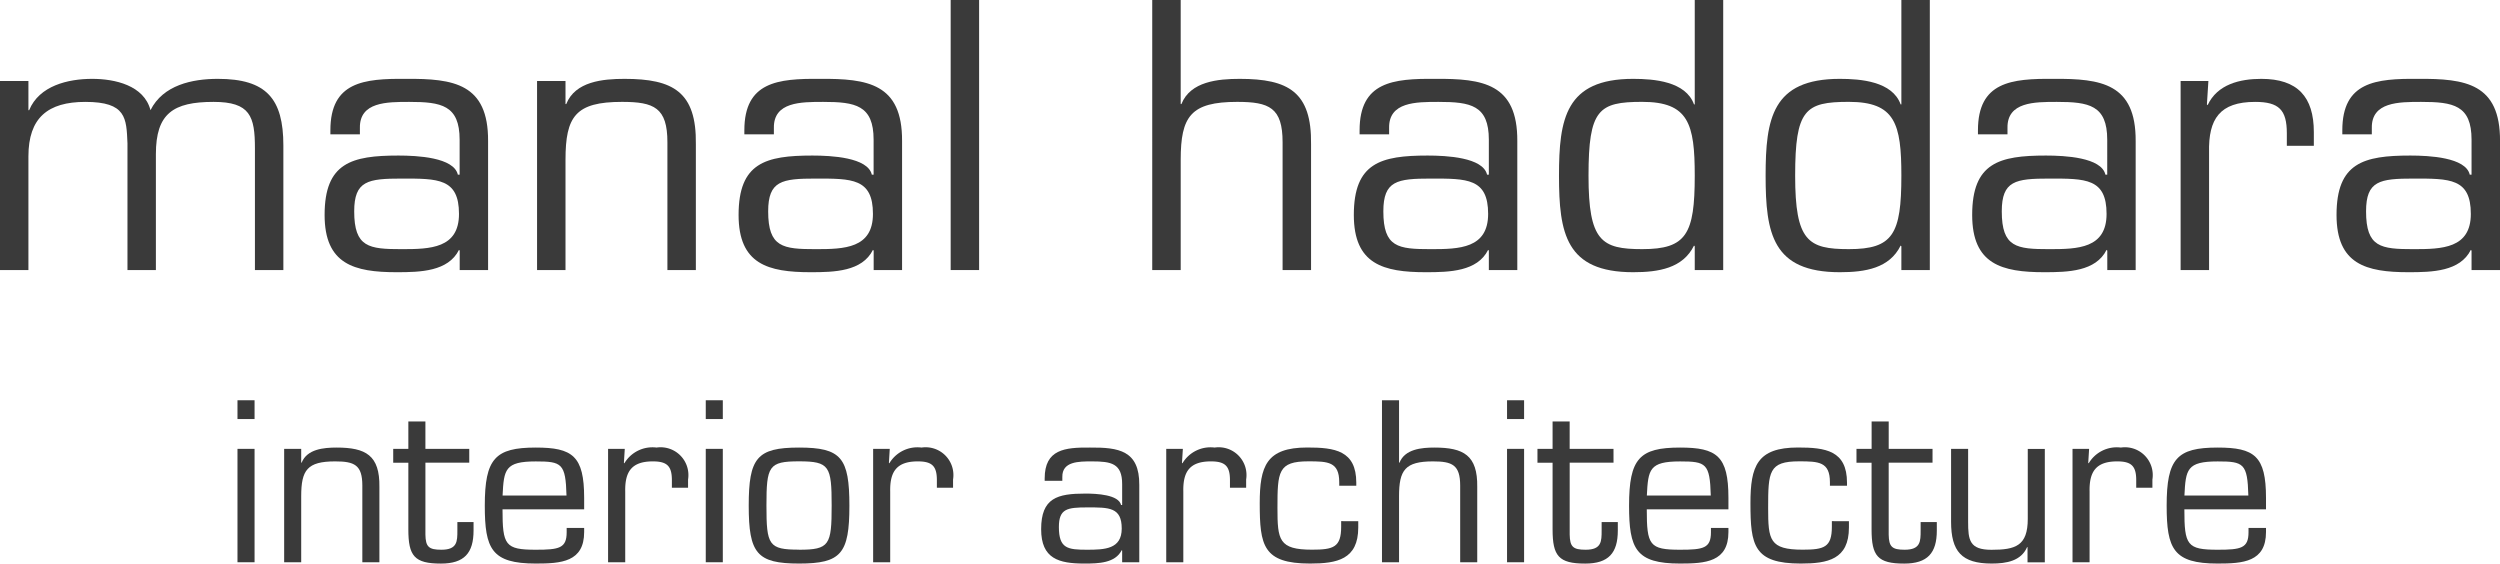 <svg xmlns="http://www.w3.org/2000/svg" width="169.959" height="38.312" viewBox="0 0 169.959 38.312">
  <g id="Group_57" data-name="Group 57" transform="translate(-188.261 -232.932)">
    <g id="Group_8" data-name="Group 8">
      <path id="Path_10" data-name="Path 10" d="M205.567,261.42h-1.161v-1.277h1.161Zm0,9.736h-1.161v-7.709h1.161Z" fill="#3a3a3a"/>
      <path id="Path_11" data-name="Path 11" d="M208.738,264.387h.03c.367-.926,1.5-1.028,2.378-1.028,1.984,0,2.938.528,2.908,2.672v5.125h-1.16v-5.213c0-1.409-.543-1.644-1.85-1.644-1.894,0-2.306.587-2.306,2.364v4.493h-1.159v-7.709h1.159Z" fill="#3a3a3a"/>
      <path id="Path_12" data-name="Path 12" d="M220.163,264.387h-2.981v4.889c.014.838.234,1.029,1.087,1.029,1.086,0,1.086-.573,1.086-1.307v-.573h1.1V269c0,1.527-.63,2.246-2.216,2.246-1.806,0-2.217-.513-2.217-2.32v-4.537h-1.029v-.94h1.029v-1.865h1.16v1.865h2.981Z" fill="#3a3a3a"/>
      <path id="Path_13" data-name="Path 13" d="M227.974,268.821v.279c0,2.042-1.571,2.144-3.289,2.144-3.01,0-3.466-1-3.466-3.935,0-3.2.705-3.95,3.466-3.95,2.5,0,3.289.572,3.289,3.421v.778h-5.55c0,2.438.177,2.747,2.261,2.747,1.585,0,2.1-.1,2.1-1.19v-.294Zm-1.2-2.2c-.059-2.188-.323-2.32-2.085-2.32-2.1,0-2.174.543-2.261,2.32Z" fill="#3a3a3a"/>
      <path id="Path_14" data-name="Path 14" d="M230.735,263.447l-.059.954.03.03a2.216,2.216,0,0,1,2.187-1.072,1.892,1.892,0,0,1,2.145,2.173v.558h-1.1v-.514c0-.954-.324-1.277-1.292-1.277-1.44,0-1.909.69-1.88,2.056v4.8H229.6v-7.709Z" fill="#3a3a3a"/>
      <path id="Path_15" data-name="Path 15" d="M237.4,261.42h-1.159v-1.277H237.4Zm0,9.736h-1.159v-7.709H237.4Z" fill="#3a3a3a"/>
      <path id="Path_16" data-name="Path 16" d="M242.584,263.359c2.864,0,3.422.69,3.422,3.95s-.558,3.935-3.422,3.935-3.422-.69-3.422-3.935S239.72,263.359,242.584,263.359Zm0,6.946c2.07,0,2.216-.323,2.216-3s-.146-3.01-2.216-3.01-2.217.323-2.217,3.01S240.513,270.3,242.584,270.3Z" fill="#3a3a3a"/>
      <path id="Path_17" data-name="Path 17" d="M248.75,263.447l-.058.954.029.03a2.219,2.219,0,0,1,2.188-1.072,1.89,1.89,0,0,1,2.144,2.173v.558h-1.1v-.514c0-.954-.324-1.277-1.293-1.277-1.439,0-1.909.69-1.88,2.056v4.8H247.62v-7.709Z" fill="#3a3a3a"/>
      <path id="Path_18" data-name="Path 18" d="M264.549,271.156v-.793l-.029-.029c-.441.881-1.571.91-2.54.91-1.732,0-2.938-.323-2.938-2.335,0-2.129,1.1-2.422,3.01-2.422.765,0,2.263.073,2.424.778h.073V265.84c0-1.409-.747-1.541-2.054-1.541-.912,0-2.027,0-2.013,1.057v.264h-1.2v-.161c0-1.982,1.366-2.115,3.084-2.1,1.937-.015,3.363.191,3.348,2.54v5.257Zm-.029-2.291c0-1.453-.866-1.438-2.335-1.438-1.379,0-1.937.087-1.937,1.336,0,1.468.6,1.542,1.937,1.542C263.345,270.3,264.52,270.275,264.52,268.865Z" fill="#3a3a3a"/>
      <path id="Path_19" data-name="Path 19" d="M268.676,263.447l-.06.954.03.03a2.219,2.219,0,0,1,2.188-1.072,1.891,1.891,0,0,1,2.144,2.173v.558h-1.1v-.514c0-.954-.323-1.277-1.292-1.277-1.44,0-1.909.69-1.879,2.056v4.8h-1.161v-7.709Z" fill="#3a3a3a"/>
      <path id="Path_20" data-name="Path 20" d="M280.6,268.366v.426c0,2.173-1.44,2.452-3.277,2.452-3.2,0-3.421-1.233-3.421-4.1,0-2.512.441-3.789,3.23-3.789,1.866,0,3.334.2,3.334,2.394v.205h-1.159v-.235c0-1.395-.764-1.424-2.1-1.424-2.056,0-2.1.7-2.1,3.172,0,2.173.088,2.834,2.349,2.834,1.455,0,1.982-.162,1.982-1.557v-.382Z" fill="#3a3a3a"/>
      <path id="Path_21" data-name="Path 21" d="M283.373,264.387h.03c.367-.926,1.5-1.028,2.378-1.028,1.984,0,2.938.528,2.908,2.672v5.125h-1.16v-5.213c0-1.409-.543-1.644-1.85-1.644-1.894,0-2.306.587-2.306,2.364v4.493h-1.16V260.143h1.16Z" fill="#3a3a3a"/>
      <path id="Path_22" data-name="Path 22" d="M291.874,261.42h-1.159v-1.277h1.159Zm0,9.736h-1.159v-7.709h1.159Z" fill="#3a3a3a"/>
      <path id="Path_23" data-name="Path 23" d="M297.954,264.387h-2.98v4.889c.015.838.234,1.029,1.086,1.029,1.086,0,1.086-.573,1.086-1.307v-.573h1.1V269c0,1.527-.631,2.246-2.218,2.246-1.8,0-2.217-.513-2.217-2.32v-4.537h-1.028v-.94h1.028v-1.865h1.161v1.865h2.98Z" fill="#3a3a3a"/>
      <path id="Path_24" data-name="Path 24" d="M305.766,268.821v.279c0,2.042-1.57,2.144-3.289,2.144-3.011,0-3.466-1-3.466-3.935,0-3.2.705-3.95,3.466-3.95,2.5,0,3.289.572,3.289,3.421v.778h-5.551c0,2.438.177,2.747,2.262,2.747,1.585,0,2.1-.1,2.1-1.19v-.294Zm-1.2-2.2c-.059-2.188-.322-2.32-2.084-2.32-2.1,0-2.173.543-2.262,2.32Z" fill="#3a3a3a"/>
      <path id="Path_25" data-name="Path 25" d="M313.958,268.366v.426c0,2.173-1.439,2.452-3.273,2.452-3.2,0-3.422-1.233-3.422-4.1,0-2.512.441-3.789,3.231-3.789,1.865,0,3.333.2,3.333,2.394v.205h-1.161v-.235c0-1.395-.764-1.424-2.1-1.424-2.056,0-2.1.7-2.1,3.172,0,2.173.088,2.834,2.349,2.834,1.453,0,1.983-.162,1.983-1.557v-.382Z" fill="#3a3a3a"/>
      <path id="Path_26" data-name="Path 26" d="M319.641,264.387h-2.98v4.889c.014.838.235,1.029,1.086,1.029,1.086,0,1.086-.573,1.086-1.307v-.573h1.1V269c0,1.527-.631,2.246-2.218,2.246-1.805,0-2.218-.513-2.218-2.32v-4.537h-1.026v-.94H315.5v-1.865h1.162v1.865h2.98Z" fill="#3a3a3a"/>
      <path id="Path_27" data-name="Path 27" d="M326.1,270.128h-.029c-.412.94-1.395,1.116-2.409,1.116-2.04,0-2.76-.822-2.76-2.848v-4.949h1.159V268.4c0,1.248.089,1.909,1.587,1.909,1.629,0,2.468-.265,2.468-2.1v-4.758h1.159v7.709H326.1Z" fill="#3a3a3a"/>
      <path id="Path_28" data-name="Path 28" d="M330.286,263.447l-.059.954.03.03a2.218,2.218,0,0,1,2.188-1.072,1.891,1.891,0,0,1,2.144,2.173v.558h-1.1v-.514c0-.954-.322-1.277-1.291-1.277-1.44,0-1.91.69-1.88,2.056v4.8h-1.16v-7.709Z" fill="#3a3a3a"/>
      <path id="Path_29" data-name="Path 29" d="M342.312,268.821v.279c0,2.042-1.571,2.144-3.289,2.144-3.01,0-3.465-1-3.465-3.935,0-3.2.7-3.95,3.465-3.95,2.5,0,3.289.572,3.289,3.421v.778h-5.55c0,2.438.176,2.747,2.261,2.747,1.586,0,2.1-.1,2.1-1.19v-.294Zm-1.2-2.2c-.058-2.188-.322-2.32-2.085-2.32-2.1,0-2.173.543-2.261,2.32Z" fill="#3a3a3a"/>
    </g>
    <g id="Group_9" data-name="Group 9">
      <path id="Path_30" data-name="Path 30" d="M190.193,240.422h.05c.685-1.665,2.644-2.129,4.285-2.129,1.541,0,3.524.44,3.964,2.129.858-1.713,2.841-2.129,4.578-2.129,3.3,0,4.455,1.346,4.455,4.528v8.47h-1.933v-8.274c0-2.179-.319-3.158-2.815-3.158-2.741,0-3.918.784-3.918,3.55v7.882h-1.932v-8.617c-.074-1.713-.074-2.815-2.866-2.815-2.545,0-3.868,1.077-3.868,3.7v7.735h-1.932V238.44h1.932Z" fill="#3a3a3a"/>
      <path id="Path_31" data-name="Path 31" d="M219.513,251.291v-1.322l-.048-.049c-.735,1.469-2.619,1.518-4.236,1.518-2.888,0-4.9-.538-4.9-3.892,0-3.549,1.836-4.039,5.019-4.039,1.273,0,3.769.122,4.039,1.3h.121V242.43c0-2.35-1.248-2.571-3.426-2.571-1.518,0-3.379,0-3.354,1.763v.441h-2.006v-.27c0-3.3,2.275-3.525,5.139-3.5,3.232-.025,5.606.318,5.582,4.234v8.764Zm-.048-3.819c0-2.423-1.445-2.4-3.892-2.4-2.3,0-3.232.147-3.232,2.228,0,2.449,1,2.57,3.232,2.57C217.507,249.871,219.465,249.822,219.465,247.472Z" fill="#3a3a3a"/>
      <path id="Path_32" data-name="Path 32" d="M226.706,240.006h.05c.611-1.542,2.5-1.713,3.964-1.713,3.3,0,4.9.881,4.848,4.455v8.543h-1.934V242.6c0-2.35-.906-2.742-3.085-2.742-3.158,0-3.843.979-3.843,3.941v7.491h-1.934V238.44h1.934Z" fill="#3a3a3a"/>
      <path id="Path_33" data-name="Path 33" d="M247.656,251.291v-1.322l-.049-.049c-.734,1.469-2.618,1.518-4.234,1.518-2.889,0-4.9-.538-4.9-3.892,0-3.549,1.836-4.039,5.019-4.039,1.273,0,3.769.122,4.039,1.3h.121V242.43c0-2.35-1.248-2.571-3.426-2.571-1.518,0-3.378,0-3.354,1.763v.441h-2.007v-.27c0-3.3,2.276-3.525,5.14-3.5,3.231-.025,5.606.318,5.582,4.234v8.764Zm-.049-3.819c0-2.423-1.444-2.4-3.891-2.4-2.3,0-3.232.147-3.232,2.228,0,2.449,1,2.57,3.232,2.57C245.649,249.871,247.607,249.822,247.607,247.472Z" fill="#3a3a3a"/>
      <path id="Path_34" data-name="Path 34" d="M254.824,251.291h-1.933V232.932h1.933Z" fill="#3a3a3a"/>
      <path id="Path_35" data-name="Path 35" d="M268.529,240.006h.049c.611-1.542,2.5-1.713,3.965-1.713,3.3,0,4.9.881,4.848,4.455v8.543h-1.935V242.6c0-2.35-.906-2.742-3.084-2.742-3.158,0-3.843.979-3.843,3.941v7.491h-1.935V232.932h1.935Z" fill="#3a3a3a"/>
      <path id="Path_36" data-name="Path 36" d="M289.478,251.291v-1.322l-.048-.049c-.735,1.469-2.62,1.518-4.236,1.518-2.888,0-4.895-.538-4.895-3.892,0-3.549,1.836-4.039,5.019-4.039,1.273,0,3.768.122,4.039,1.3h.121V242.43c0-2.35-1.248-2.571-3.426-2.571-1.518,0-3.379,0-3.354,1.763v.441h-2.007v-.27c0-3.3,2.276-3.525,5.14-3.5,3.231-.025,5.606.318,5.582,4.234v8.764Zm-.048-3.819c0-2.423-1.445-2.4-3.892-2.4-2.3,0-3.232.147-3.232,2.228,0,2.449,1,2.57,3.232,2.57C287.472,249.871,289.43,249.822,289.43,247.472Z" fill="#3a3a3a"/>
      <path id="Path_37" data-name="Path 37" d="M303.476,249.676l-.049-.049c-.758,1.542-2.4,1.811-4.137,1.811-4.577,0-5.043-2.643-5.043-6.56,0-3.868.442-6.585,5.043-6.585,1.419,0,3.574.171,4.137,1.738h.049v-7.1h1.935v18.359h-1.935Zm0-4.8c0-3.526-.416-5.019-3.574-5.019-2.962,0-3.648.514-3.648,5.019,0,4.455.882,4.993,3.648,4.993C302.913,249.871,303.476,248.843,303.476,244.878Z" fill="#3a3a3a"/>
      <path id="Path_38" data-name="Path 38" d="M317.523,249.676l-.049-.049c-.759,1.542-2.4,1.811-4.137,1.811-4.578,0-5.043-2.643-5.043-6.56,0-3.868.441-6.585,5.043-6.585,1.42,0,3.574.171,4.137,1.738h.049v-7.1h1.934v18.359h-1.934Zm0-4.8c0-3.526-.417-5.019-3.574-5.019-2.962,0-3.647.514-3.647,5.019,0,4.455.881,4.993,3.647,4.993C316.96,249.871,317.523,248.843,317.523,244.878Z" fill="#3a3a3a"/>
      <path id="Path_39" data-name="Path 39" d="M331.522,251.291v-1.322l-.049-.049c-.735,1.469-2.621,1.518-4.236,1.518-2.888,0-4.9-.538-4.9-3.892,0-3.549,1.837-4.039,5.018-4.039,1.274,0,3.772.122,4.04,1.3h.123V242.43c0-2.35-1.249-2.571-3.428-2.571-1.517,0-3.378,0-3.353,1.763v.441h-2.008v-.27c0-3.3,2.277-3.525,5.141-3.5,3.231-.025,5.606.318,5.581,4.234v8.764Zm-.049-3.819c0-2.423-1.444-2.4-3.892-2.4-2.3,0-3.232.147-3.232,2.228,0,2.449,1,2.57,3.232,2.57C329.514,249.871,331.473,249.822,331.473,247.472Z" fill="#3a3a3a"/>
      <path id="Path_40" data-name="Path 40" d="M338.395,238.44l-.1,1.591.048.049c.661-1.42,2.2-1.787,3.648-1.787,2.471,0,3.573,1.223,3.573,3.623v.93h-1.836v-.857c0-1.591-.539-2.13-2.154-2.13-2.4,0-3.183,1.151-3.133,3.427v8.005h-1.934V238.44Z" fill="#3a3a3a"/>
      <path id="Path_41" data-name="Path 41" d="M356.286,251.291v-1.322l-.049-.049c-.735,1.469-2.619,1.518-4.236,1.518-2.886,0-4.894-.538-4.894-3.892,0-3.549,1.836-4.039,5.018-4.039,1.273,0,3.77.122,4.039,1.3h.122V242.43c0-2.35-1.247-2.571-3.427-2.571-1.517,0-3.377,0-3.353,1.763v.441H347.5v-.27c0-3.3,2.276-3.525,5.142-3.5,3.23-.025,5.6.318,5.58,4.234v8.764Zm-.049-3.819c0-2.423-1.444-2.4-3.892-2.4-2.3,0-3.23.147-3.23,2.228,0,2.449,1,2.57,3.23,2.57C354.28,249.871,356.237,249.822,356.237,247.472Z" fill="#3a3a3a"/>
    </g>
  </g>
</svg>

